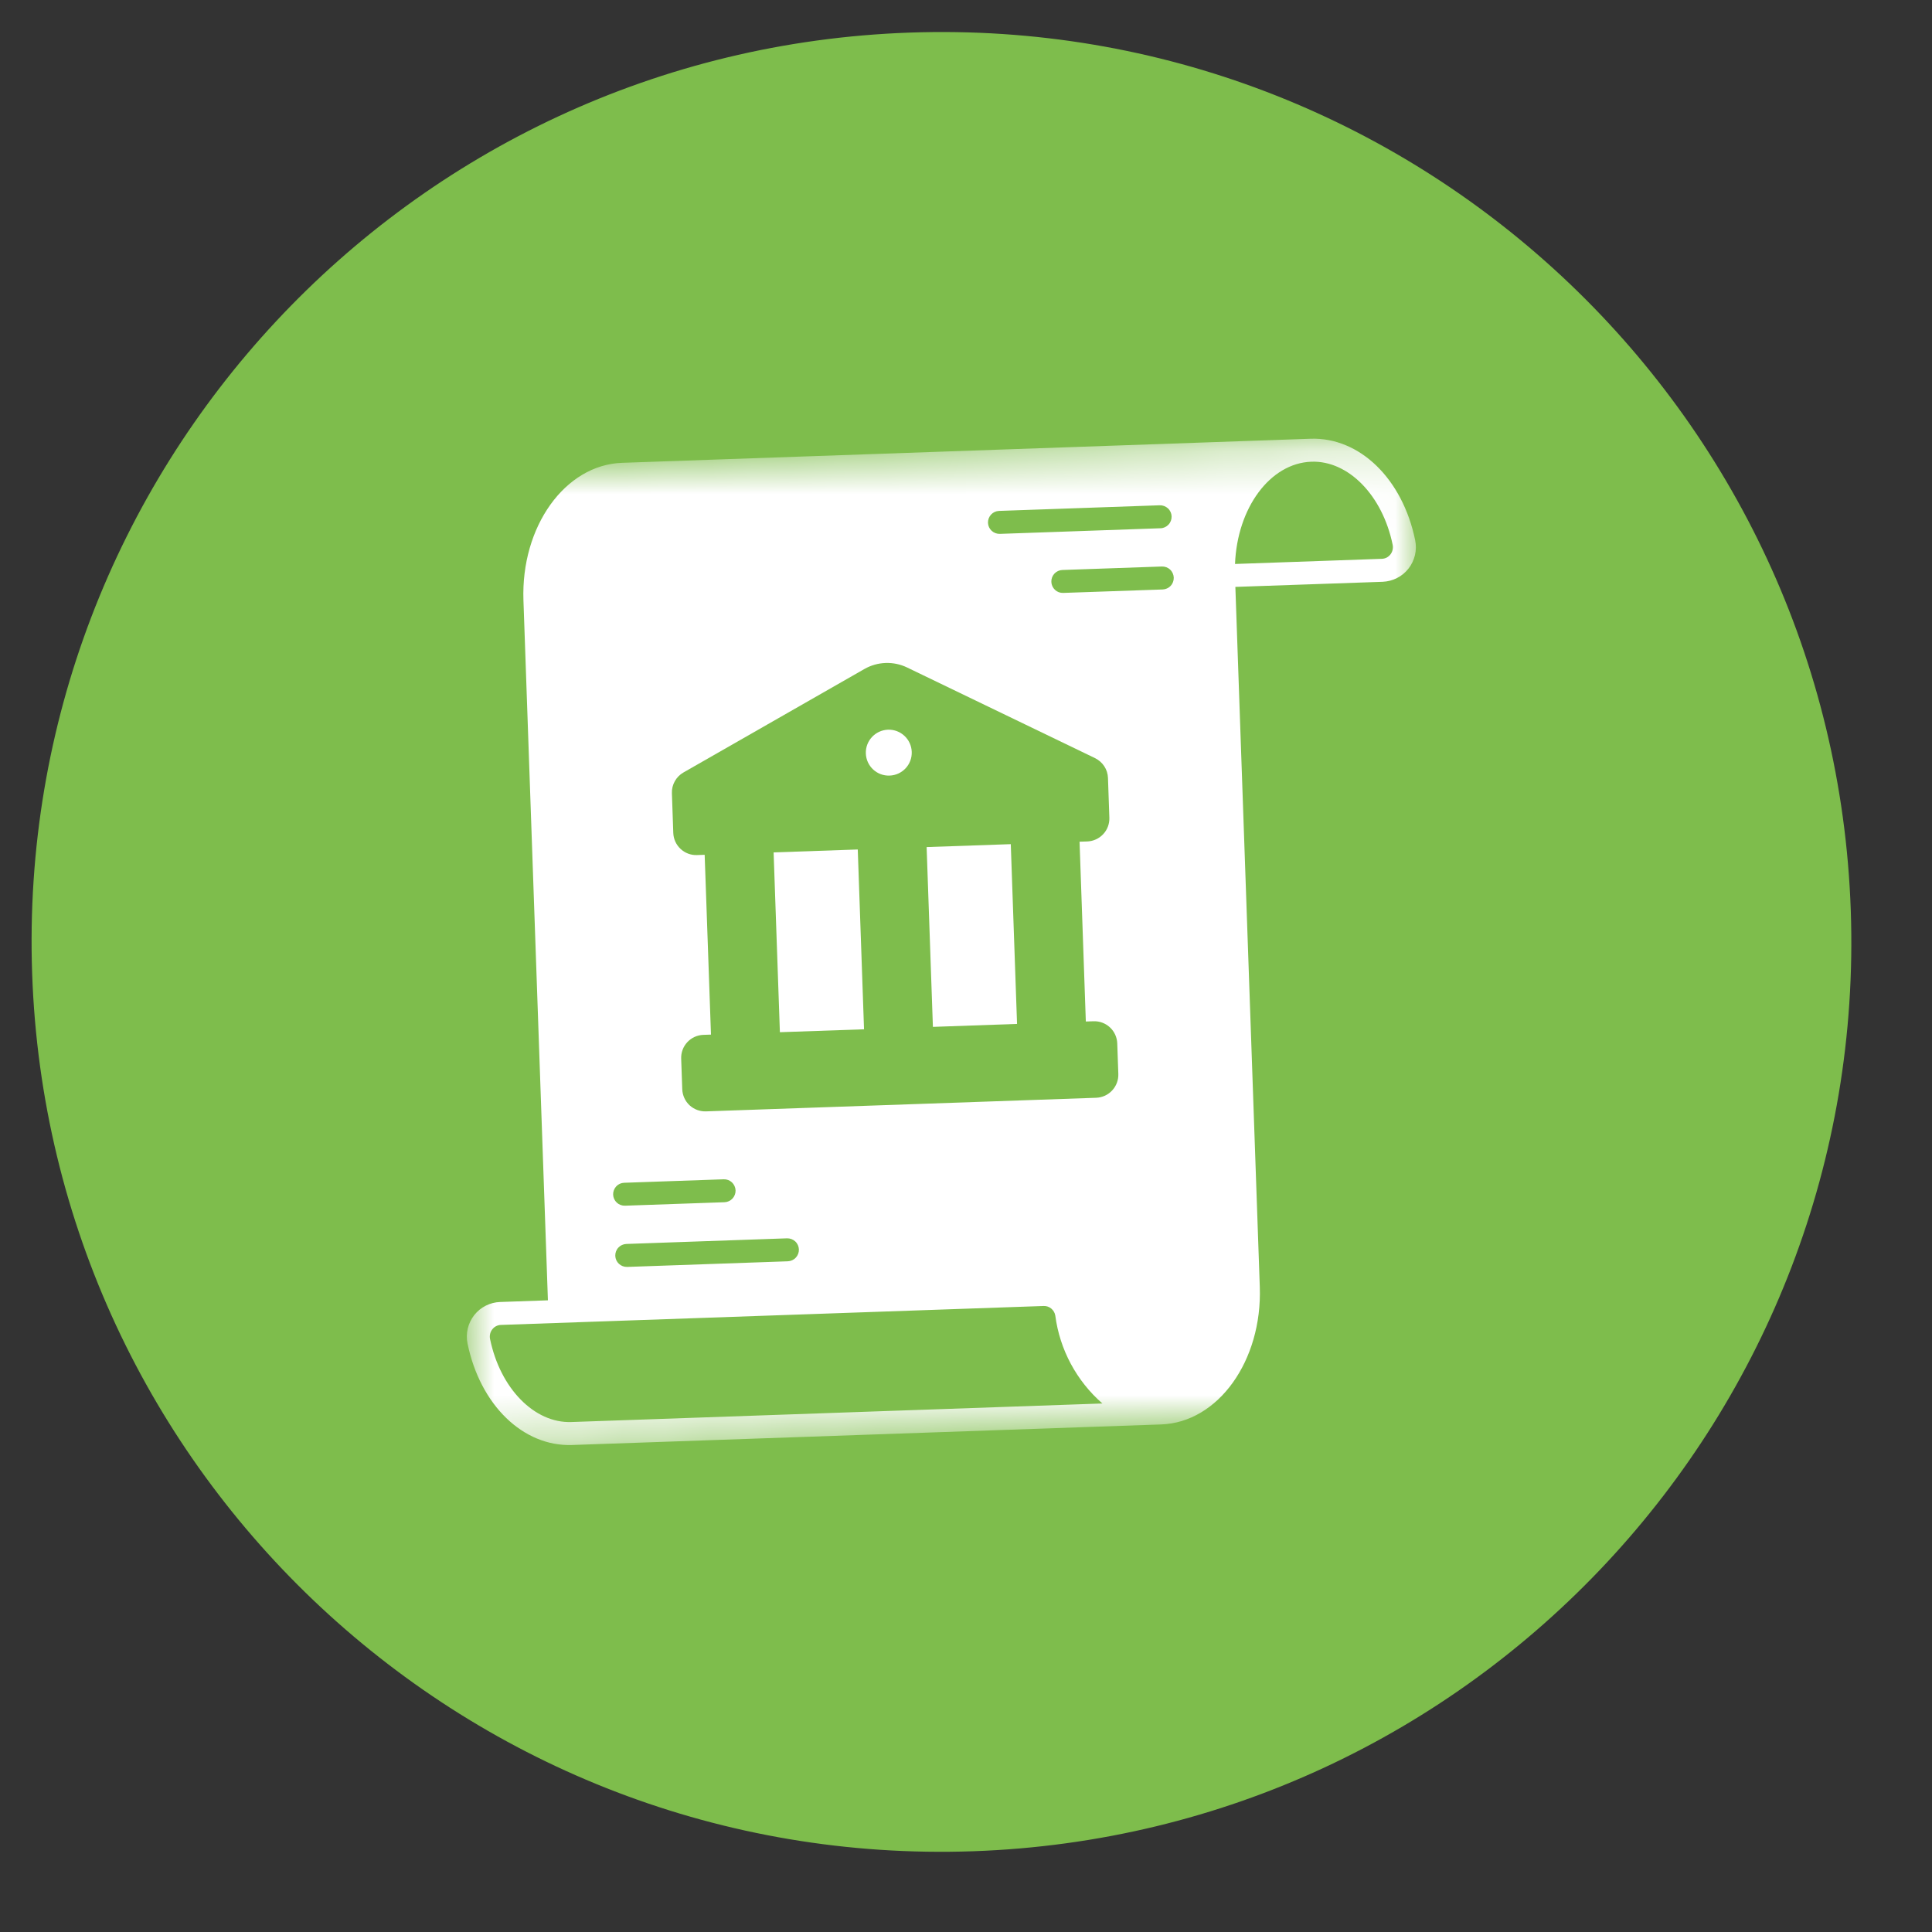 <?xml version="1.0" encoding="utf-8"?>
<svg xmlns="http://www.w3.org/2000/svg" fill="none" height="100%" overflow="visible" preserveAspectRatio="none" style="display: block;" viewBox="0 0 45 45" width="100%">
<rect x="0" y="0" width="45" height="45" fill="#333333" stroke="none"/>
<g id="SVG">
<path d="M22.668 43.119C34.365 42.71 43.517 32.897 43.108 21.199C42.7 9.502 32.886 0.351 21.189 0.759C9.491 1.168 0.34 10.981 0.749 22.679C1.157 34.376 10.971 43.527 22.668 43.119Z" fill="#7EBD4C" id="Vector"/>
<g id="Clip path group">
<mask height="24" id="mask0_0_15" maskUnits="userSpaceOnUse" style="mask-type:luminance" width="24" x="10" y="10">
<g id="clip0_13_854">
<path d="M32.935 10.135L10.126 10.932L10.922 33.741L33.731 32.944L32.935 10.135Z" fill="white" id="Vector_2"/>
</g>
</mask>
<g mask="url(#mask0_0_15)">
<g id="Group">
<path d="M18.019 19.854L19.979 19.786L20.125 23.974L18.165 24.042L18.019 19.854ZM21.583 19.73L23.543 19.662L23.689 23.849L21.729 23.918L21.583 19.73Z" fill="white" id="Vector_3"/>
<path d="M13.325 33.657L27.046 33.178C28.372 33.132 29.403 31.695 29.343 29.975L28.774 13.67L32.204 13.551C32.32 13.546 32.434 13.517 32.538 13.464C32.642 13.412 32.733 13.337 32.805 13.246C32.878 13.153 32.929 13.046 32.957 12.931C32.984 12.817 32.986 12.698 32.962 12.582C32.668 11.151 31.667 10.18 30.526 10.219L14.489 10.78C13.163 10.826 12.132 12.262 12.192 13.982L12.762 30.287L11.648 30.326C11.532 30.33 11.418 30.359 11.314 30.412C11.21 30.464 11.119 30.539 11.047 30.63C10.974 30.723 10.922 30.83 10.895 30.945C10.868 31.06 10.866 31.179 10.89 31.294C11.184 32.725 12.185 33.697 13.325 33.657ZM30.545 10.754C31.406 10.724 32.202 11.538 32.438 12.69C32.446 12.729 32.445 12.769 32.436 12.808C32.427 12.847 32.41 12.883 32.385 12.915C32.361 12.945 32.331 12.97 32.297 12.988C32.262 13.005 32.224 13.015 32.185 13.016L28.766 13.136C28.817 11.833 29.579 10.788 30.545 10.754ZM27.081 13.73L24.764 13.81C24.693 13.813 24.624 13.787 24.573 13.739C24.521 13.69 24.49 13.623 24.488 13.553C24.485 13.482 24.511 13.413 24.559 13.361C24.608 13.309 24.675 13.278 24.746 13.276L27.062 13.195C27.133 13.193 27.202 13.218 27.254 13.267C27.306 13.315 27.336 13.382 27.339 13.453C27.341 13.524 27.316 13.593 27.267 13.645C27.219 13.697 27.152 13.727 27.081 13.73ZM23.27 11.9L27.012 11.769C27.083 11.767 27.152 11.793 27.204 11.841C27.256 11.889 27.287 11.957 27.289 12.027C27.291 12.098 27.266 12.167 27.217 12.219C27.169 12.271 27.102 12.302 27.031 12.304L23.289 12.435C23.218 12.437 23.149 12.411 23.097 12.363C23.045 12.315 23.015 12.248 23.012 12.177C23.01 12.106 23.036 12.037 23.084 11.985C23.132 11.933 23.199 11.903 23.27 11.9ZM15.866 24.657C15.861 24.516 15.912 24.378 16.009 24.274C16.106 24.17 16.24 24.109 16.382 24.104L16.56 24.098L16.413 19.91L16.235 19.916C16.094 19.922 15.956 19.87 15.852 19.773C15.748 19.676 15.687 19.542 15.682 19.401L15.65 18.476C15.646 18.379 15.669 18.282 15.717 18.197C15.764 18.112 15.834 18.041 15.918 17.993L20.134 15.582C20.285 15.496 20.454 15.448 20.628 15.442C20.801 15.436 20.973 15.472 21.13 15.548L25.505 17.658C25.593 17.701 25.667 17.766 25.721 17.848C25.774 17.929 25.804 18.024 25.807 18.121L25.839 19.046C25.844 19.188 25.793 19.326 25.696 19.429C25.599 19.533 25.465 19.594 25.323 19.599L25.145 19.605L25.291 23.793L25.47 23.787C25.611 23.782 25.749 23.833 25.853 23.93C25.957 24.027 26.018 24.161 26.023 24.303L26.048 25.015C26.053 25.157 26.001 25.295 25.904 25.399C25.808 25.503 25.674 25.564 25.532 25.569L16.444 25.886C16.302 25.891 16.164 25.839 16.06 25.743C15.957 25.646 15.896 25.512 15.891 25.37L15.866 24.657ZM14.539 27.549L16.856 27.468C16.927 27.465 16.996 27.491 17.048 27.539C17.099 27.588 17.13 27.655 17.133 27.726C17.135 27.796 17.109 27.865 17.061 27.917C17.012 27.969 16.945 28 16.875 28.002L14.558 28.083C14.487 28.085 14.418 28.06 14.366 28.011C14.314 27.963 14.284 27.896 14.281 27.825C14.279 27.754 14.305 27.685 14.353 27.633C14.401 27.581 14.468 27.551 14.539 27.549ZM14.589 28.974L18.331 28.843C18.402 28.841 18.471 28.867 18.523 28.915C18.575 28.963 18.605 29.03 18.608 29.101C18.61 29.172 18.584 29.241 18.536 29.293C18.488 29.345 18.421 29.375 18.35 29.378L14.608 29.509C14.537 29.511 14.468 29.485 14.416 29.437C14.364 29.389 14.334 29.322 14.331 29.251C14.329 29.18 14.354 29.111 14.403 29.059C14.451 29.007 14.518 28.977 14.589 28.974ZM11.467 30.962C11.491 30.931 11.521 30.906 11.555 30.889C11.59 30.871 11.628 30.861 11.667 30.86L24.308 30.419C24.373 30.416 24.436 30.438 24.486 30.479C24.536 30.521 24.57 30.579 24.58 30.643C24.684 31.436 25.075 32.164 25.677 32.69L13.307 33.122C12.446 33.152 11.65 32.338 11.414 31.187C11.406 31.148 11.407 31.107 11.416 31.068C11.425 31.03 11.442 30.993 11.467 30.962Z" fill="white" id="Vector_4"/>
<path d="M20.72 18.065C21.016 18.055 21.247 17.807 21.236 17.512C21.226 17.217 20.978 16.986 20.683 16.996C20.388 17.007 20.157 17.254 20.167 17.549C20.177 17.845 20.425 18.076 20.72 18.065Z" fill="white" id="Vector_5"/>
</g>
</g>
</g>
</g>
</svg>